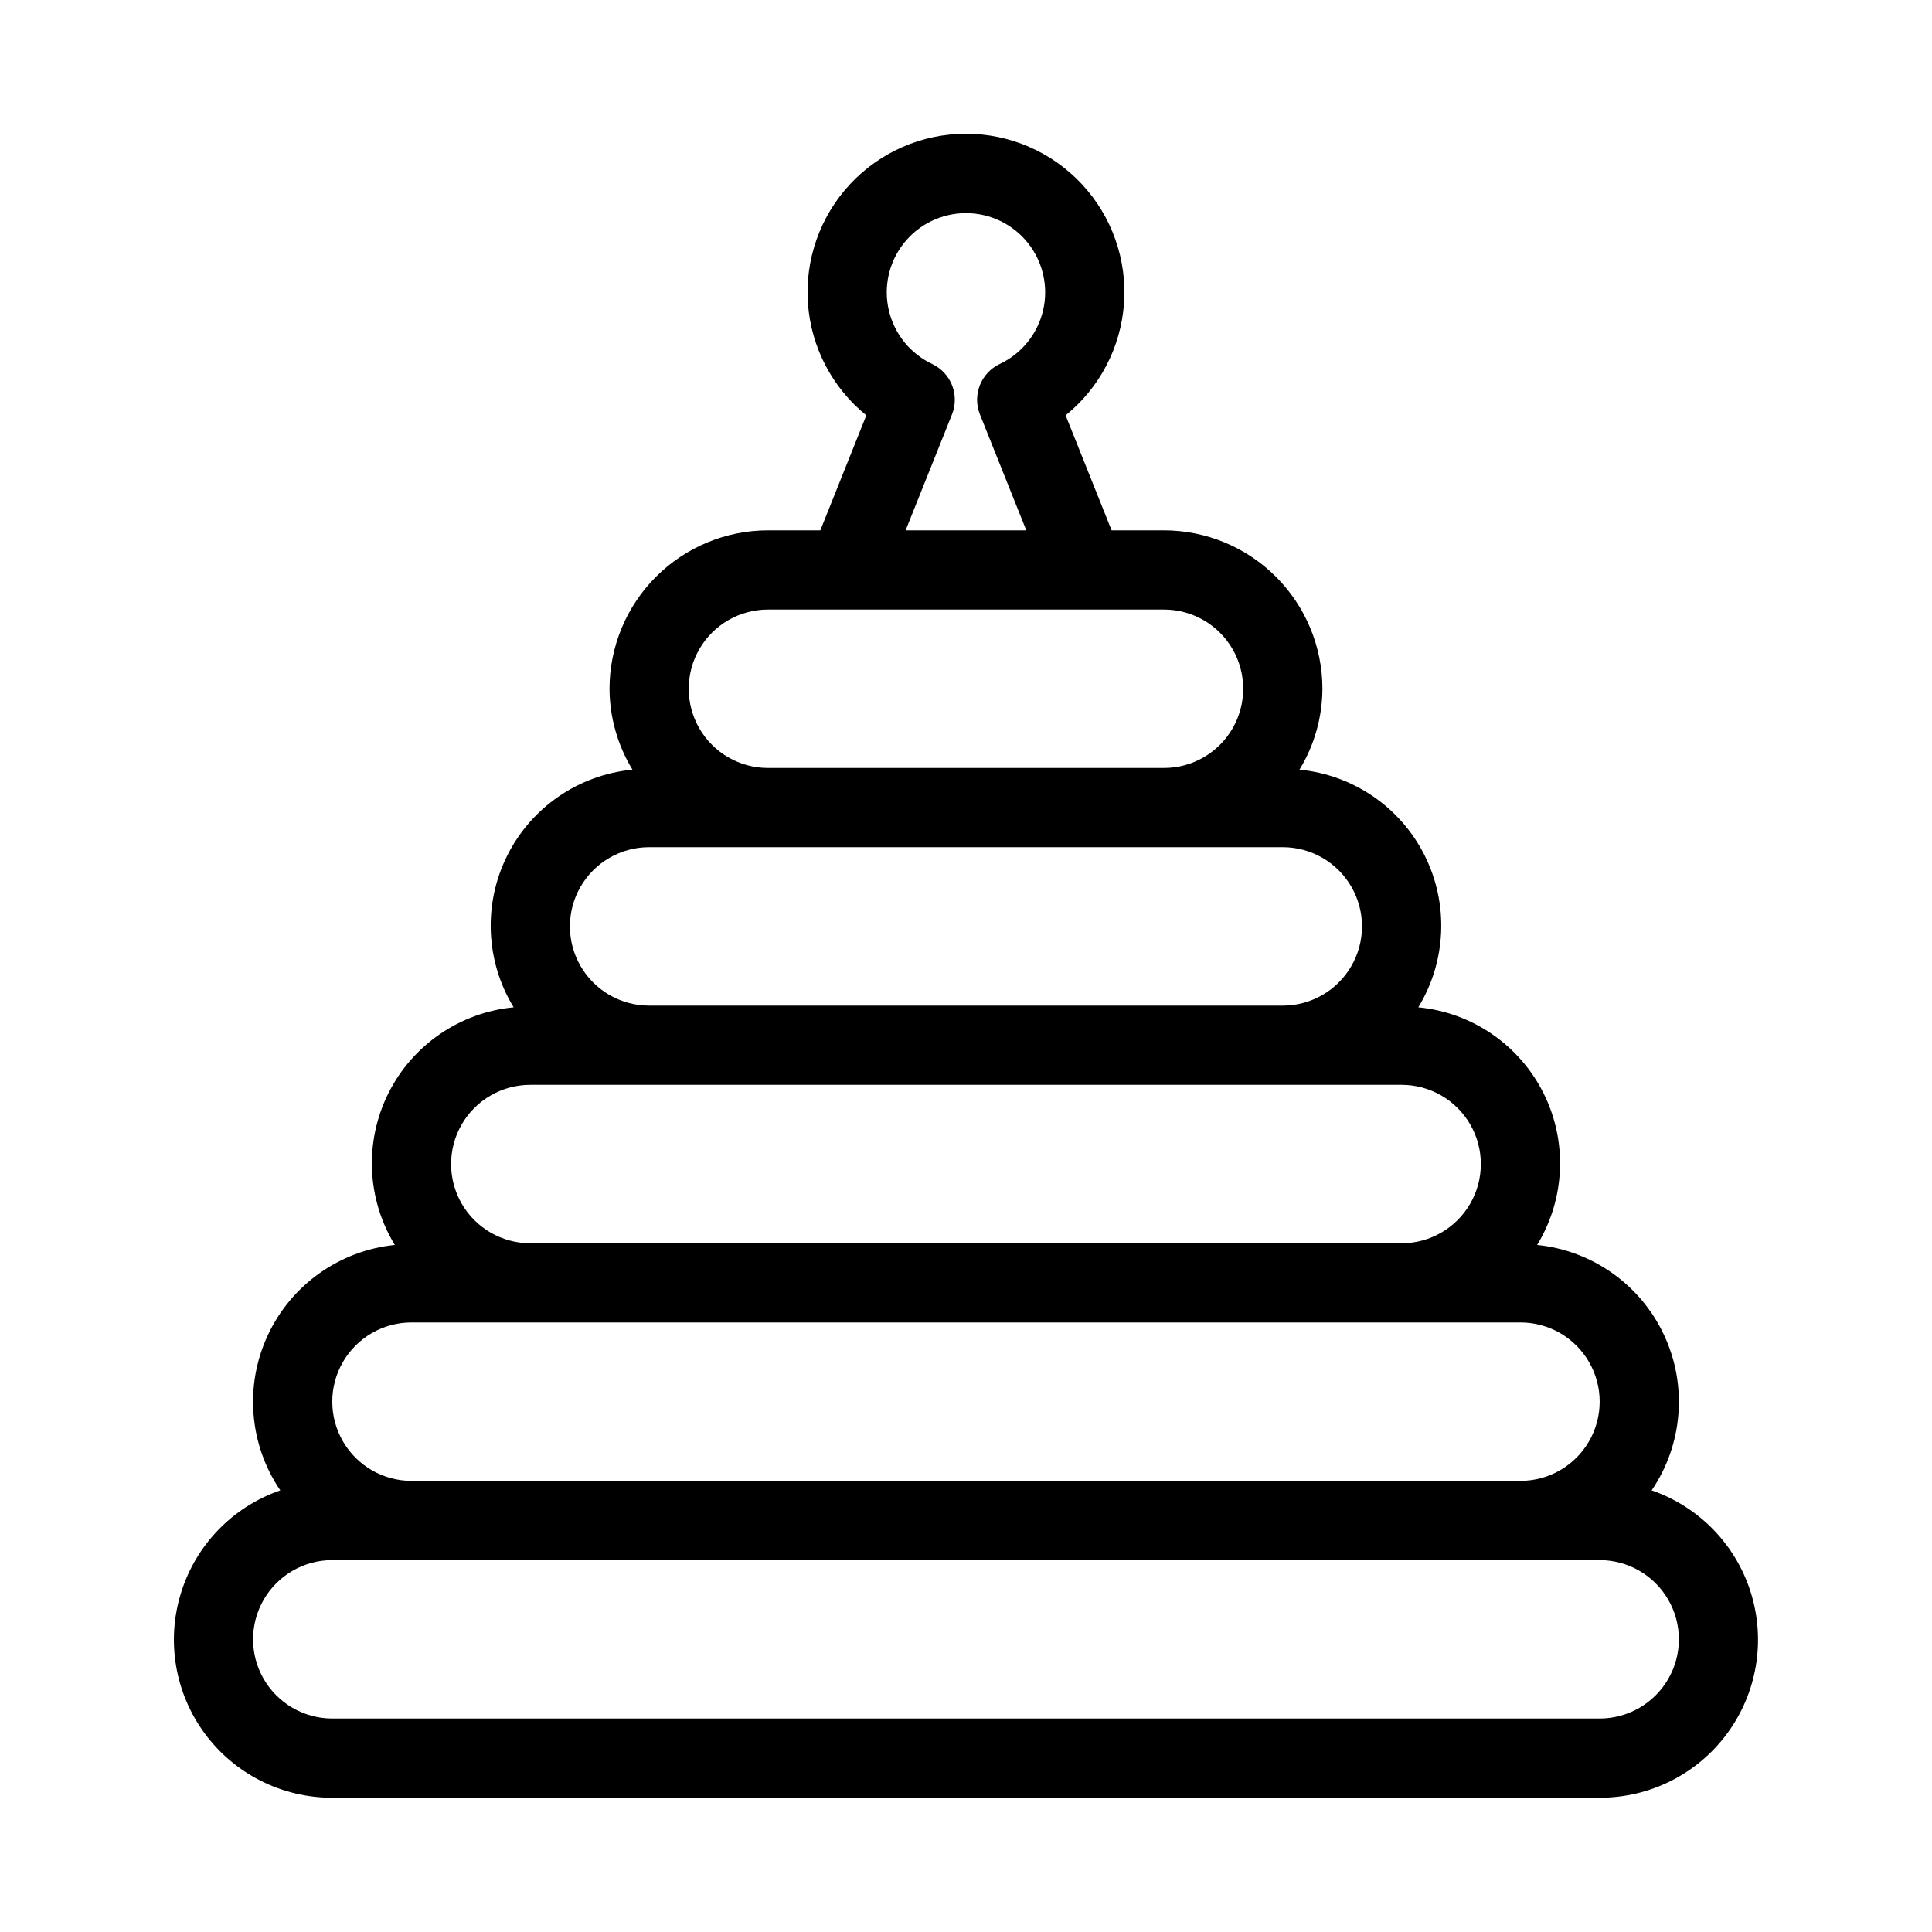 <?xml version="1.0" encoding="UTF-8"?>
<!-- Uploaded to: ICON Repo, www.svgrepo.com, Generator: ICON Repo Mixer Tools -->
<svg fill="#000000" width="800px" height="800px" version="1.1" viewBox="144 144 512 512" xmlns="http://www.w3.org/2000/svg">
 <path d="m581.71 538.96c8.266-12.176 9.516-27.805 3.293-41.141-6.227-13.336-19.008-22.414-33.648-23.898 7.453-12.215 8.098-27.41 1.695-40.211-6.398-12.797-18.938-21.402-33.184-22.766 7.453-12.215 8.098-27.41 1.695-40.211-6.398-12.797-18.938-21.402-33.184-22.766 3.941-6.461 6.043-13.871 6.078-21.438-0.008-11.133-4.438-21.805-12.309-29.676-7.871-7.871-18.543-12.297-29.672-12.309h-13.887l-12.191-30.473c9.055-7.324 14.66-18.082 15.477-29.699 0.816-11.617-3.231-23.055-11.172-31.57-7.938-8.52-19.062-13.359-30.707-13.359-11.648 0-22.77 4.84-30.711 13.359-7.941 8.516-11.988 19.953-11.172 31.57 0.816 11.617 6.422 22.375 15.477 29.699l-12.191 30.473h-13.883c-11.133 0.012-21.805 4.438-29.676 12.309-7.871 7.871-12.297 18.543-12.309 29.676 0.035 7.566 2.137 14.977 6.078 21.438-14.246 1.363-26.785 9.969-33.184 22.766-6.398 12.801-5.758 27.996 1.695 40.211-14.242 1.363-26.785 9.969-33.184 22.766-6.398 12.801-5.758 27.996 1.695 40.211-14.641 1.484-27.422 10.562-33.645 23.898-6.227 13.336-4.977 28.965 3.293 41.141-12.594 4.356-22.359 14.441-26.309 27.168-3.949 12.723-1.609 26.57 6.305 37.285 7.914 10.719 20.457 17.031 33.781 17.004h335.87c13.324 0.027 25.867-6.285 33.781-17.004 7.914-10.715 10.254-24.562 6.305-37.285-3.945-12.727-13.715-22.812-26.305-27.168zm-190.66-298.49c-5.797-2.731-10.035-7.961-11.496-14.203-1.465-6.238 0.004-12.809 3.984-17.832 3.981-5.023 10.043-7.953 16.453-7.953s12.469 2.93 16.449 7.953c3.981 5.023 5.449 11.594 3.988 17.832-1.465 6.242-5.699 11.473-11.5 14.203-4.996 2.375-7.289 8.223-5.238 13.363l12.289 30.711h-31.98l12.289-30.711c2.051-5.141-0.242-10.988-5.238-13.363zm-43.539 65.066h104.96c7.496 0 14.43 4 18.18 10.496 3.746 6.492 3.746 14.496 0 20.992-3.75 6.492-10.684 10.496-18.18 10.496h-104.96c-7.5 0-14.43-4.004-18.18-10.496-3.75-6.496-3.75-14.5 0-20.992 3.75-6.496 10.68-10.496 18.18-10.496zm-31.488 62.977h167.93c7.5 0 14.434 4 18.18 10.496 3.75 6.492 3.75 14.496 0 20.992-3.746 6.492-10.68 10.496-18.18 10.496h-167.93c-7.5 0-14.43-4.004-18.18-10.496-3.75-6.496-3.75-14.5 0-20.992 3.75-6.496 10.68-10.496 18.18-10.496zm-31.488 62.977h230.91c7.5 0 14.43 4 18.18 10.496 3.75 6.492 3.75 14.496 0 20.992-3.75 6.492-10.68 10.496-18.18 10.496h-230.91c-7.5 0-14.43-4.004-18.18-10.496-3.75-6.496-3.75-14.5 0-20.992 3.75-6.496 10.68-10.496 18.18-10.496zm-31.488 62.977 293.89-0.004c7.5 0 14.43 4.004 18.18 10.496 3.75 6.496 3.75 14.5 0 20.992-3.75 6.496-10.68 10.496-18.18 10.496h-293.89c-7.5 0-14.43-4-18.18-10.496-3.75-6.492-3.75-14.496 0-20.992 3.75-6.492 10.68-10.496 18.18-10.496zm314.88 104.96h-335.87c-7.5 0-14.43-4-18.18-10.496-3.75-6.492-3.75-14.496 0-20.992 3.75-6.492 10.68-10.496 18.18-10.496h335.87c7.5 0 14.43 4.004 18.18 10.496 3.75 6.496 3.75 14.5 0 20.992-3.75 6.496-10.68 10.496-18.18 10.496z"/>
</svg>